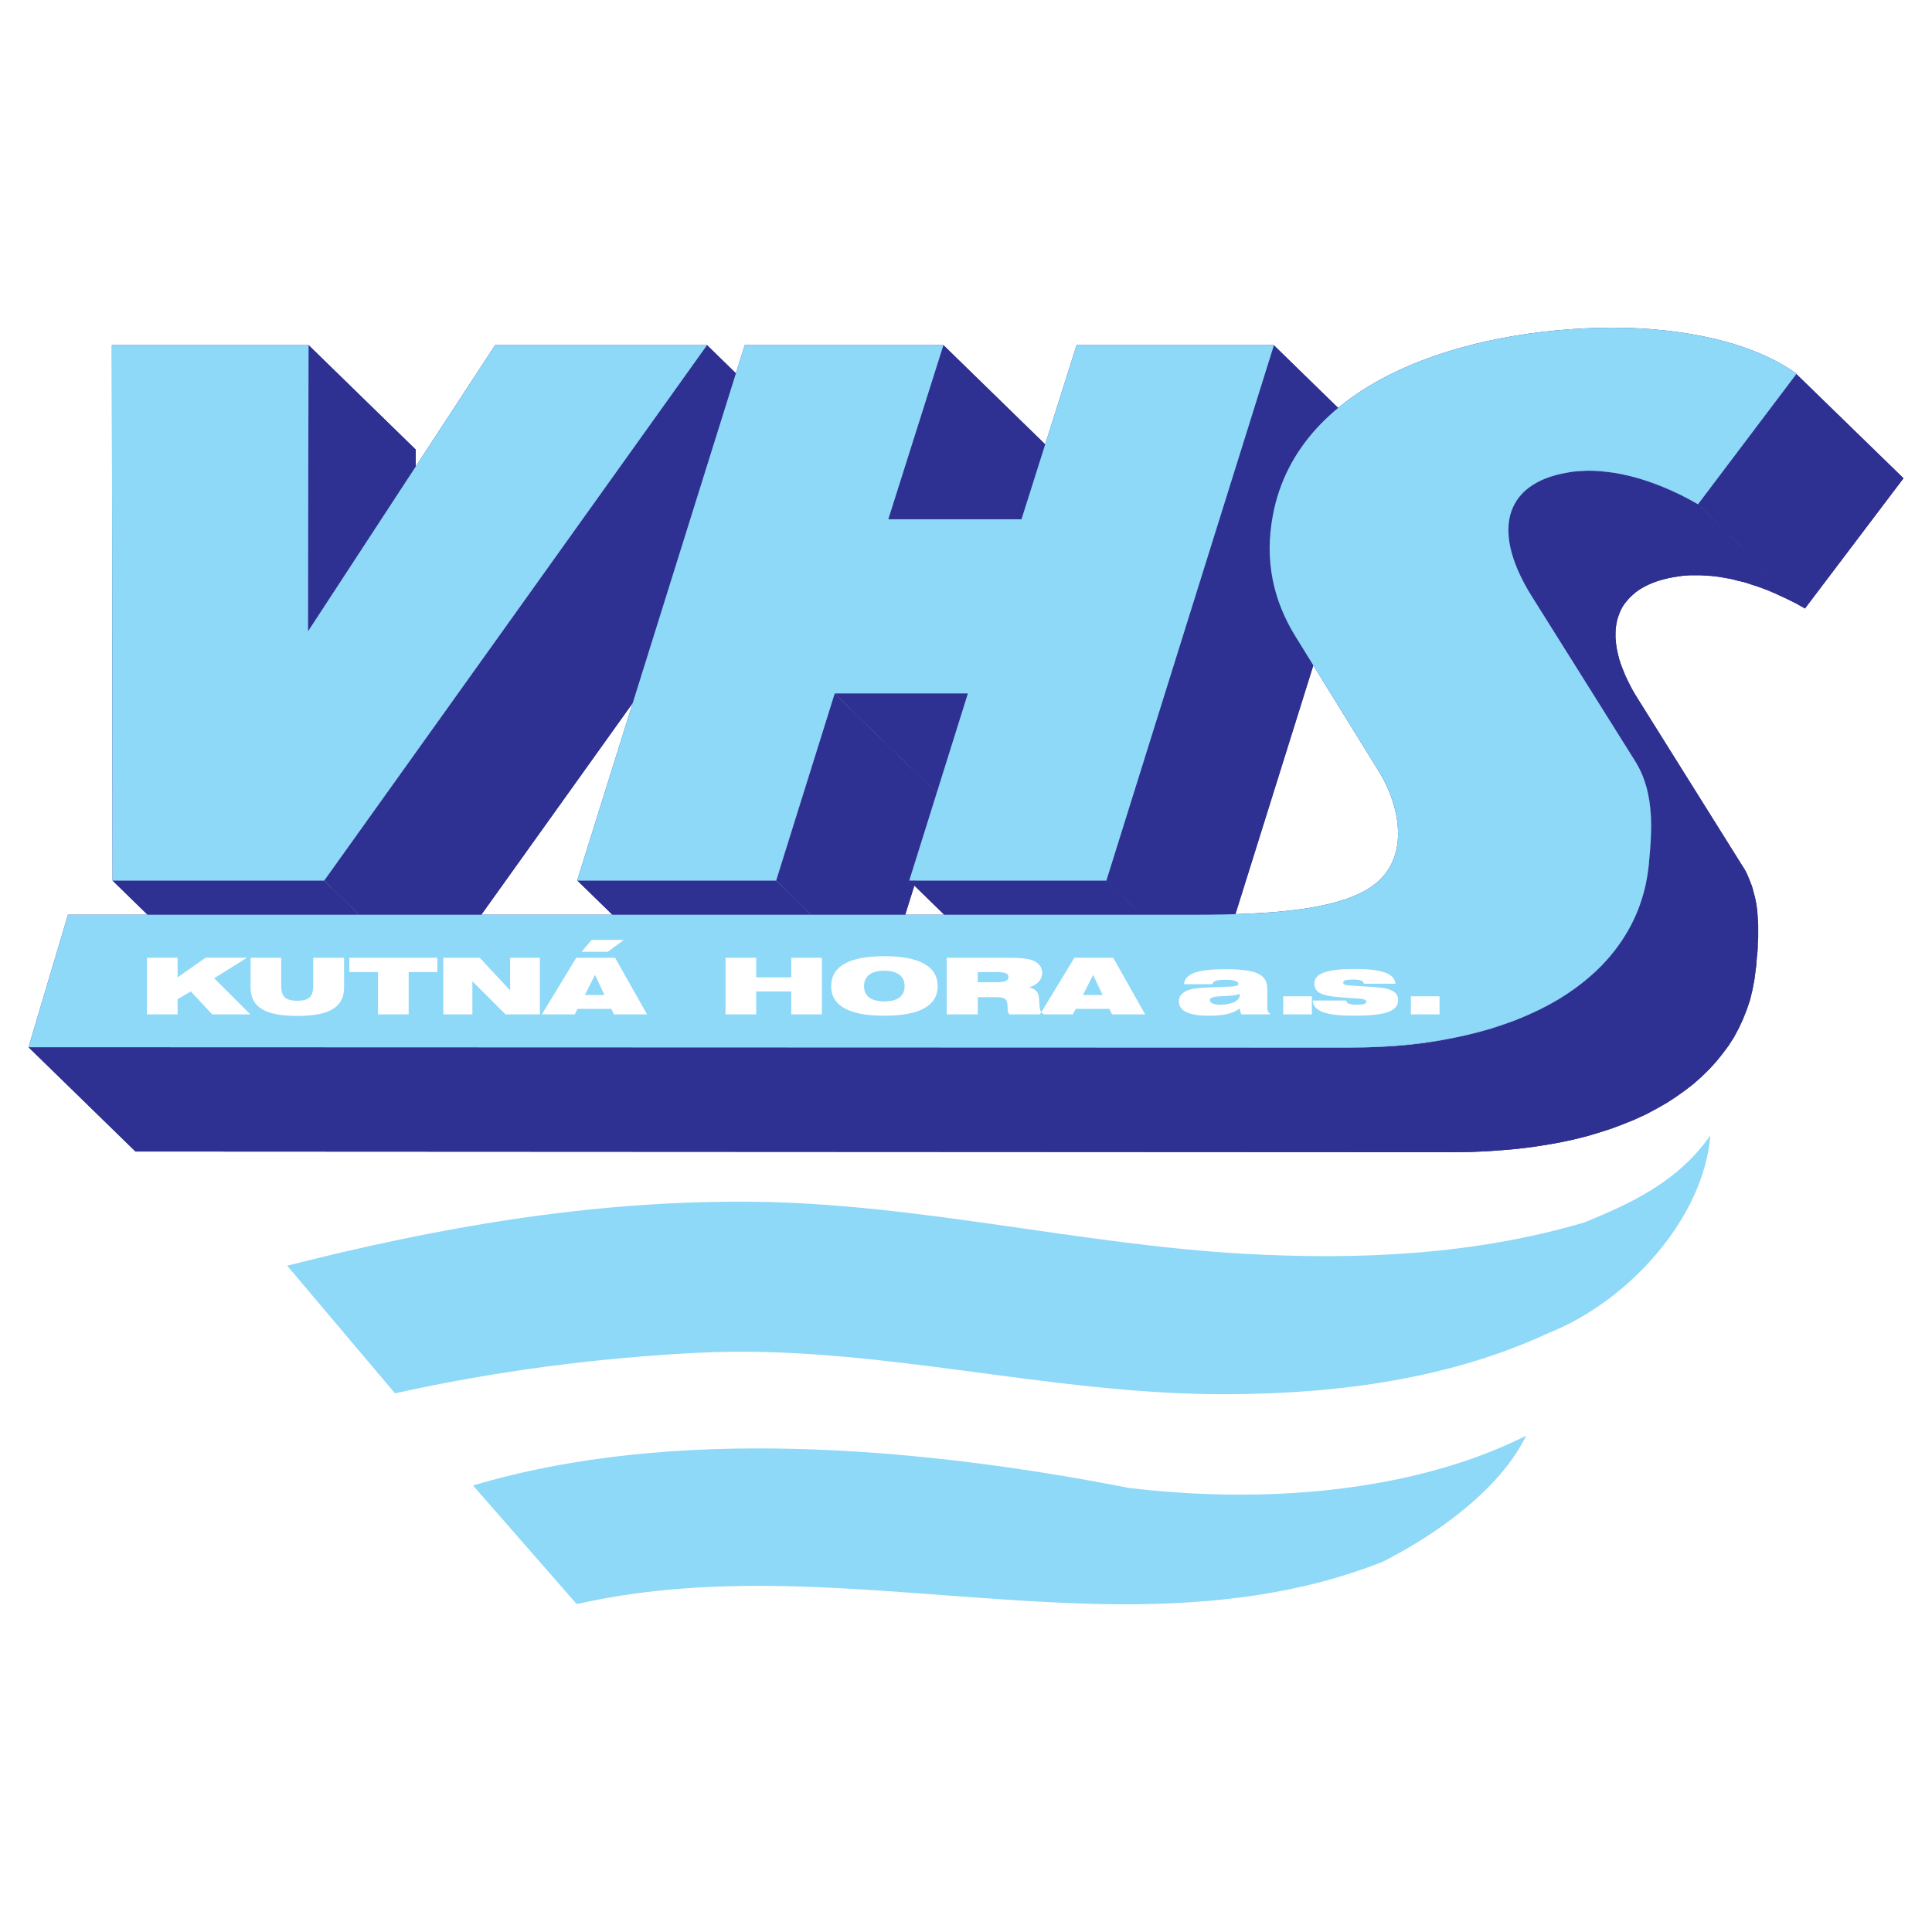 <?xml version="1.0" encoding="utf-8"?>
<!-- Generator: Adobe Illustrator 13.0.0, SVG Export Plug-In . SVG Version: 6.00 Build 14948)  -->
<!DOCTYPE svg PUBLIC "-//W3C//DTD SVG 1.0//EN" "http://www.w3.org/TR/2001/REC-SVG-20010904/DTD/svg10.dtd">
<svg version="1.0" id="Layer_1" xmlns="http://www.w3.org/2000/svg" xmlns:xlink="http://www.w3.org/1999/xlink" x="0px" y="0px"
	 width="192.756px" height="192.756px" viewBox="0 0 192.756 192.756" enable-background="new 0 0 192.756 192.756"
	 xml:space="preserve">
<g>
	<polygon fill-rule="evenodd" clip-rule="evenodd" fill="#FFFFFF" points="0,0 192.756,0 192.756,192.756 0,192.756 0,0 	"/>
	<path fill-rule="evenodd" clip-rule="evenodd" fill="#8ED8F8" d="M137.947,155.817c-8.381,3.321-17.094,4.245-25.938,4.245
		c-10.691-0.044-21.56-1.452-32.362-1.782c-7.436-0.22-14.85,0.11-22.11,1.76l-10.34-11.833c9.944-2.969,21.01-3.937,32.142-3.65
		c11.462,0.285,22.946,1.869,33.286,3.893c8.426,1.012,17.578,0.968,26.115-0.726c4.773-0.946,9.371-2.397,13.529-4.487
		C149.629,148.625,143.338,153.09,137.947,155.817L137.947,155.817L137.947,155.817L137.947,155.817z"/>
	<path fill-rule="evenodd" clip-rule="evenodd" fill="#8ED8F8" d="M154.514,132.987c-9.658,4.487-20.658,6.07-31.988,6.114
		c-17.93,0.088-35.2-5.036-52.91-4.135c-10.428,0.528-20.504,1.892-30.206,4.047l-10.758-12.734
		c14.806-3.762,30.272-6.555,46.552-6.379c16.368,0.177,32.494,4.268,48.927,5.191c11.484,0.638,22.947,0.109,33.924-3.123
		c4.643-1.892,9.352-4.048,12.584-8.688C169.979,121.55,162.455,129.842,154.514,132.987L154.514,132.987L154.514,132.987
		L154.514,132.987z"/>
	<polygon fill-rule="evenodd" clip-rule="evenodd" fill="#2E3192" points="11.228,87.855 21.897,98.259 43.017,98.259 
		32.325,87.855 11.228,87.855 	"/>
	<polygon fill-rule="evenodd" clip-rule="evenodd" fill="#2E3192" points="169.408,50.311 180.078,60.714 189.912,47.716 
		179.219,37.312 169.408,50.311 	"/>
	<polygon fill-rule="evenodd" clip-rule="evenodd" fill="#2E3192" points="57.604,87.855 68.273,98.259 88.117,98.259 
		77.425,87.855 57.604,87.855 	"/>
	<polygon fill-rule="evenodd" clip-rule="evenodd" fill="#2E3192" points="32.347,87.855 43.017,98.259 81.209,44.856 70.54,34.432 
		32.347,87.855 	"/>
	<polygon fill-rule="evenodd" clip-rule="evenodd" fill="#2E3192" points="30.741,63.002 41.412,73.405 41.478,44.856 
		30.786,34.432 30.741,63.002 	"/>
	<polygon fill-rule="evenodd" clip-rule="evenodd" fill="#2E3192" points="77.448,87.855 88.117,98.259 93.97,79.607 83.277,69.204 
		77.448,87.855 	"/>
	<polygon fill-rule="evenodd" clip-rule="evenodd" fill="#2E3192" points="83.277,69.182 93.947,79.585 107.236,79.585 
		96.543,69.182 83.277,69.182 	"/>
	<polygon fill-rule="evenodd" clip-rule="evenodd" fill="#2E3192" points="90.713,87.855 101.383,98.259 121.074,98.259 
		110.381,87.855 90.713,87.855 	"/>
	<polygon fill-rule="evenodd" clip-rule="evenodd" fill="#2E3192" points="2.846,104.482 13.516,114.886 145.164,114.952 
		146.77,114.931 148.332,114.864 149.871,114.754 151.367,114.622 152.82,114.446 154.25,114.227 155.635,113.984 156.977,113.698 
		158.297,113.368 159.551,112.995 160.783,112.599 161.949,112.159 163.094,111.697 164.193,111.191 165.227,110.642 
		166.24,110.069 167.186,109.454 168.088,108.815 168.945,108.156 169.738,107.452 170.508,106.704 171.211,105.935 171.85,105.143 
		172.443,104.351 172.994,103.493 173.477,102.591 173.895,101.689 174.27,100.744 174.6,99.776 174.842,98.765 175.039,97.73 
		175.172,96.697 175.215,96.389 175.238,96.103 175.26,95.795 175.281,95.487 175.326,95.179 175.348,94.872 175.369,94.542 
		175.369,94.233 175.391,93.904 175.414,93.574 175.414,93.244 175.414,92.914 175.414,92.584 175.414,92.254 175.391,91.924 
		175.369,91.594 175.348,91.242 175.326,90.913 175.281,90.583 175.238,90.23 175.172,89.9 175.105,89.571 175.018,89.241 
		174.93,88.911 174.842,88.581 174.73,88.251 174.6,87.921 174.467,87.591 174.336,87.283 174.182,86.954 174.006,86.646 
		173.807,86.338 163.512,69.886 163.115,69.248 162.764,68.632 162.455,68.017 162.17,67.423 161.928,66.829 161.707,66.257 
		161.531,65.707 161.4,65.157 161.289,64.629 161.223,64.124 161.18,63.64 161.18,63.156 161.201,62.694 161.268,62.254 
		161.355,61.814 161.488,61.418 161.641,61.022 161.816,60.648 162.037,60.296 162.301,59.966 162.588,59.637 162.895,59.351 
		163.225,59.065 163.6,58.801 164.018,58.559 164.457,58.339 164.92,58.141 165.404,57.965 165.932,57.812 166.48,57.679 
		167.053,57.569 167.646,57.481 167.977,57.438 168.307,57.415 168.637,57.393 168.967,57.393 169.32,57.393 169.65,57.393 
		170.002,57.415 170.375,57.438 170.727,57.459 171.102,57.503 171.475,57.547 171.85,57.613 172.223,57.679 172.619,57.745 
		172.994,57.833 173.389,57.943 173.785,58.031 174.203,58.141 174.6,58.273 174.996,58.405 175.414,58.537 175.832,58.691 
		176.25,58.845 176.668,59.021 177.086,59.197 177.504,59.395 177.943,59.593 178.361,59.791 178.801,60.011 179.242,60.23 
		179.66,60.473 180.1,60.714 169.408,50.311 168.99,50.047 168.549,49.827 168.109,49.585 167.691,49.365 167.252,49.167 
		166.834,48.969 166.395,48.793 165.975,48.618 165.557,48.441 165.139,48.288 164.721,48.134 164.326,47.98 163.908,47.848 
		163.512,47.738 163.115,47.628 162.719,47.518 162.324,47.43 161.928,47.342 161.531,47.254 161.158,47.188 160.783,47.144 
		160.41,47.1 160.035,47.056 159.684,47.012 159.332,46.99 158.98,46.968 158.627,46.968 158.275,46.968 157.945,46.99 
		157.615,47.012 157.285,47.034 156.977,47.056 156.361,47.166 155.789,47.276 155.24,47.408 154.711,47.562 154.229,47.738 
		153.766,47.936 153.326,48.156 152.93,48.397 152.555,48.64 152.203,48.925 151.895,49.233 151.609,49.541 151.367,49.871 
		151.146,50.245 150.949,50.619 150.795,50.993 150.664,51.411 150.576,51.829 150.51,52.291 150.488,52.752 150.488,53.214 
		150.531,53.72 150.598,54.226 150.707,54.754 150.861,55.282 151.037,55.854 151.236,56.403 151.477,56.998 151.764,57.591 
		152.072,58.207 152.424,58.845 152.82,59.482 163.137,75.934 163.312,76.242 163.49,76.55 163.643,76.858 163.797,77.188 
		163.93,77.496 164.039,77.826 164.148,78.156 164.26,78.486 164.348,78.815 164.414,79.146 164.479,79.498 164.545,79.827 
		164.59,80.157 164.633,80.487 164.656,80.839 164.699,81.169 164.721,81.499 164.721,81.851 164.721,82.181 164.744,82.511 
		164.721,82.841 164.721,83.17 164.699,83.5 164.699,83.809 164.678,84.138 164.656,84.446 164.633,84.776 164.611,85.084 
		164.568,85.392 164.545,85.678 164.523,85.986 164.502,86.271 164.348,87.327 164.172,88.361 163.908,89.351 163.6,90.319 
		163.225,91.264 162.785,92.188 162.301,93.068 161.752,93.925 161.158,94.761 160.52,95.553 159.816,96.323 159.068,97.049 
		158.254,97.753 157.396,98.435 156.494,99.072 155.547,99.688 154.535,100.26 153.502,100.788 152.402,101.294 151.258,101.777 
		150.092,102.195 148.859,102.613 147.605,102.965 146.285,103.295 144.943,103.581 143.557,103.845 142.148,104.065 
		140.676,104.241 139.18,104.373 137.639,104.461 136.078,104.505 134.471,104.526 2.846,104.482 	"/>
	<polygon fill-rule="evenodd" clip-rule="evenodd" fill="#2E3192" points="110.381,87.855 121.051,98.259 137.771,44.856 
		127.08,34.432 110.381,87.855 	"/>
	<polygon fill-rule="evenodd" clip-rule="evenodd" fill="#2E3192" points="88.624,51.807 99.293,62.21 104.814,44.856 
		94.124,34.432 88.624,51.807 	"/>
	<polygon fill-rule="evenodd" clip-rule="evenodd" fill="#2E3192" points="11.228,87.855 21.897,98.259 43.017,98.259 
		32.325,87.855 11.228,87.855 	"/>
	<polygon fill-rule="evenodd" clip-rule="evenodd" fill="#2E3192" points="169.408,50.311 180.078,60.714 189.912,47.716 
		179.219,37.312 169.408,50.311 	"/>
	<polygon fill-rule="evenodd" clip-rule="evenodd" fill="#2E3192" points="57.604,87.855 68.273,98.259 88.117,98.259 
		77.425,87.855 57.604,87.855 	"/>
	<polygon fill-rule="evenodd" clip-rule="evenodd" fill="#2E3192" points="32.347,87.855 43.017,98.259 81.209,44.856 70.54,34.432 
		32.347,87.855 	"/>
	<polygon fill-rule="evenodd" clip-rule="evenodd" fill="#2E3192" points="30.741,63.002 41.412,73.405 41.478,44.856 
		30.786,34.432 30.741,63.002 	"/>
	<polygon fill-rule="evenodd" clip-rule="evenodd" fill="#2E3192" points="77.448,87.855 88.117,98.259 93.97,79.607 83.277,69.204 
		77.448,87.855 	"/>
	<polygon fill-rule="evenodd" clip-rule="evenodd" fill="#2E3192" points="83.277,69.182 93.947,79.585 107.236,79.585 
		96.543,69.182 83.277,69.182 	"/>
	<polygon fill-rule="evenodd" clip-rule="evenodd" fill="#2E3192" points="90.713,87.855 101.383,98.259 121.074,98.259 
		110.381,87.855 90.713,87.855 	"/>
	<polygon fill-rule="evenodd" clip-rule="evenodd" fill="#2E3192" points="2.846,104.482 13.516,114.886 145.164,114.952 
		146.77,114.931 148.332,114.864 149.871,114.754 151.367,114.622 152.82,114.446 154.25,114.227 155.635,113.984 156.977,113.698 
		158.297,113.368 159.551,112.995 160.783,112.599 161.949,112.159 163.094,111.697 164.193,111.191 165.227,110.642 
		166.24,110.069 167.186,109.454 168.088,108.815 168.945,108.156 169.738,107.452 170.508,106.704 171.211,105.935 171.85,105.143 
		172.443,104.351 172.994,103.493 173.477,102.591 173.895,101.689 174.27,100.744 174.6,99.776 174.842,98.765 175.039,97.73 
		175.172,96.697 175.215,96.389 175.238,96.103 175.26,95.795 175.281,95.487 175.326,95.179 175.348,94.872 175.369,94.542 
		175.369,94.233 175.391,93.904 175.414,93.574 175.414,93.244 175.414,92.914 175.414,92.584 175.414,92.254 175.391,91.924 
		175.369,91.594 175.348,91.242 175.326,90.913 175.281,90.583 175.238,90.23 175.172,89.9 175.105,89.571 175.018,89.241 
		174.93,88.911 174.842,88.581 174.73,88.251 174.6,87.921 174.467,87.591 174.336,87.283 174.182,86.954 174.006,86.646 
		173.807,86.338 163.512,69.886 163.115,69.248 162.764,68.632 162.455,68.017 162.17,67.423 161.928,66.829 161.707,66.257 
		161.531,65.707 161.4,65.157 161.289,64.629 161.223,64.124 161.18,63.64 161.18,63.156 161.201,62.694 161.268,62.254 
		161.355,61.814 161.488,61.418 161.641,61.022 161.816,60.648 162.037,60.296 162.301,59.966 162.588,59.637 162.895,59.351 
		163.225,59.065 163.6,58.801 164.018,58.559 164.457,58.339 164.92,58.141 165.404,57.965 165.932,57.812 166.48,57.679 
		167.053,57.569 167.646,57.481 167.977,57.438 168.307,57.415 168.637,57.393 168.967,57.393 169.32,57.393 169.65,57.393 
		170.002,57.415 170.375,57.438 170.727,57.459 171.102,57.503 171.475,57.547 171.85,57.613 172.223,57.679 172.619,57.745 
		172.994,57.833 173.389,57.943 173.785,58.031 174.203,58.141 174.6,58.273 174.996,58.405 175.414,58.537 175.832,58.691 
		176.25,58.845 176.668,59.021 177.086,59.197 177.504,59.395 177.943,59.593 178.361,59.791 178.801,60.011 179.242,60.23 
		179.66,60.473 180.1,60.714 169.408,50.311 168.99,50.047 168.549,49.827 168.109,49.585 167.691,49.365 167.252,49.167 
		166.834,48.969 166.395,48.793 165.975,48.618 165.557,48.441 165.139,48.288 164.721,48.134 164.326,47.98 163.908,47.848 
		163.512,47.738 163.115,47.628 162.719,47.518 162.324,47.43 161.928,47.342 161.531,47.254 161.158,47.188 160.783,47.144 
		160.41,47.1 160.035,47.056 159.684,47.012 159.332,46.99 158.98,46.968 158.627,46.968 158.275,46.968 157.945,46.99 
		157.615,47.012 157.285,47.034 156.977,47.056 156.361,47.166 155.789,47.276 155.24,47.408 154.711,47.562 154.229,47.738 
		153.766,47.936 153.326,48.156 152.93,48.397 152.555,48.64 152.203,48.925 151.895,49.233 151.609,49.541 151.367,49.871 
		151.146,50.245 150.949,50.619 150.795,50.993 150.664,51.411 150.576,51.829 150.51,52.291 150.488,52.752 150.488,53.214 
		150.531,53.72 150.598,54.226 150.707,54.754 150.861,55.282 151.037,55.854 151.236,56.403 151.477,56.998 151.764,57.591 
		152.072,58.207 152.424,58.845 152.82,59.482 163.137,75.934 163.312,76.242 163.49,76.55 163.643,76.858 163.797,77.188 
		163.93,77.496 164.039,77.826 164.148,78.156 164.26,78.486 164.348,78.815 164.414,79.146 164.479,79.498 164.545,79.827 
		164.59,80.157 164.633,80.487 164.656,80.839 164.699,81.169 164.721,81.499 164.721,81.851 164.721,82.181 164.744,82.511 
		164.721,82.841 164.721,83.17 164.699,83.5 164.699,83.809 164.678,84.138 164.656,84.446 164.633,84.776 164.611,85.084 
		164.568,85.392 164.545,85.678 164.523,85.986 164.502,86.271 164.348,87.327 164.172,88.361 163.908,89.351 163.6,90.319 
		163.225,91.264 162.785,92.188 162.301,93.068 161.752,93.925 161.158,94.761 160.52,95.553 159.816,96.323 159.068,97.049 
		158.254,97.753 157.396,98.435 156.494,99.072 155.547,99.688 154.535,100.26 153.502,100.788 152.402,101.294 151.258,101.777 
		150.092,102.195 148.859,102.613 147.605,102.965 146.285,103.295 144.943,103.581 143.557,103.845 142.148,104.065 
		140.676,104.241 139.18,104.373 137.639,104.461 136.078,104.505 134.471,104.526 2.846,104.482 	"/>
	<polygon fill-rule="evenodd" clip-rule="evenodd" fill="#2E3192" points="110.381,87.855 121.051,98.259 137.771,44.856 
		127.08,34.432 110.381,87.855 	"/>
	<polygon fill-rule="evenodd" clip-rule="evenodd" fill="#2E3192" points="88.624,51.807 99.293,62.21 104.814,44.856 
		94.124,34.432 88.624,51.807 	"/>
	<path fill-rule="evenodd" clip-rule="evenodd" fill="#2E3192" d="M2.846,104.482l131.625,0.044
		c17.271,0,28.908-6.884,30.031-18.255c0.285-3.079,0.682-7.082-1.365-10.337L152.82,59.482c-4.312-6.906-2.465-11.591,4.156-12.426
		c3.367-0.418,7.789,0.572,12.432,3.255l9.834-13.021c-4.246-3.079-11.133-4.619-18.568-4.597
		c-14.213,0.088-31.152,5.146-33.682,18.717c-0.859,4.553,0.064,8.511,2.221,12.031l8.316,13.46
		c2.354,3.783,3.189,9.15-0.969,11.745c-3.32,2.067-9.371,2.617-17.27,2.617H6.784L2.846,104.482L2.846,104.482z M11.228,87.855
		h21.12L70.54,34.432H49.397l-18.678,28.57l0.066-28.57H11.162L11.228,87.855L11.228,87.855z M57.582,87.855h19.844l5.852-18.673
		h13.288l-5.852,18.673h19.667l16.721-53.423h-19.689l-5.5,17.375H88.624l5.5-17.375H74.301L57.582,87.855L57.582,87.855z"/>
	<path fill-rule="evenodd" clip-rule="evenodd" fill="#8ED8F8" d="M2.846,104.482l131.625,0.044
		c17.271,0,28.908-6.884,30.031-18.255c0.285-3.079,0.682-7.082-1.365-10.337L152.82,59.482c-4.312-6.906-2.465-11.591,4.156-12.426
		c3.367-0.418,7.789,0.572,12.432,3.255l9.834-13.021c-4.246-3.079-11.133-4.619-18.568-4.597
		c-14.213,0.088-31.152,5.146-33.682,18.717c-0.859,4.553,0.064,8.511,2.221,12.031l8.316,13.46
		c2.354,3.783,3.189,9.15-0.969,11.745c-3.32,2.067-9.371,2.617-17.27,2.617H6.784L2.846,104.482L2.846,104.482z M11.228,87.855
		h21.12L70.54,34.432H49.397l-18.678,28.57l0.066-28.57H11.162L11.228,87.855L11.228,87.855z M57.582,87.855h19.844l5.852-18.673
		h13.288l-5.852,18.673h19.667l16.721-53.423h-19.689l-5.5,17.375H88.624l5.5-17.375H74.301L57.582,87.855L57.582,87.855z"/>
	<path fill-rule="evenodd" clip-rule="evenodd" fill="#FFFFFF" d="M14.66,101.206h3.058v-1.518l1.32-0.77l2.134,2.287h3.806
		l-3.608-3.607l3.278-2.045h-4.136l-2.794,1.958v-1.958H14.66V101.206L14.66,101.206z M28.058,95.553H25v2.969
		c0,1.979,1.474,2.837,4.664,2.837s4.664-0.857,4.664-2.837v-2.969h-3.08v2.771c0,1.056-0.33,1.518-1.584,1.518
		s-1.606-0.462-1.606-1.518V95.553L28.058,95.553z M37.715,101.206h3.058v-4.223h2.86v-1.43h-8.778v1.43h2.86V101.206
		L37.715,101.206z M44.228,101.206h2.904v-3.3l3.3,3.3h3.433v-5.653h-2.97v3.255l-3.036-3.255h-3.63V101.206L44.228,101.206z
		 M54.062,101.206h3.278l0.286-0.55h3.366l0.264,0.55h3.3l-3.19-5.653h-3.872L54.062,101.206L54.062,101.206z M58.352,99.271
		l1.012-2.002l0.946,2.002H58.352L58.352,99.271z M58.021,94.959h2.618l1.606-1.188h-3.212L58.021,94.959L58.021,94.959z
		 M72.387,101.206h3.058v-2.287h3.498v2.287h3.058v-5.653h-3.058v1.958h-3.498v-1.958h-3.058V101.206L72.387,101.206z
		 M82.925,98.391c0,1.957,1.782,2.947,5.302,2.947s5.324-0.99,5.324-2.947c0-1.979-1.804-2.991-5.324-2.991
		S82.925,96.411,82.925,98.391L82.925,98.391z M86.204,98.391c0-0.99,0.704-1.54,2.024-1.54s2.024,0.549,2.024,1.54
		c0,0.989-0.704,1.518-2.024,1.518S86.204,99.38,86.204,98.391L86.204,98.391z M97.555,97.995v-1.012h1.716
		c0.881,0,1.342,0.066,1.342,0.505c0,0.396-0.439,0.507-1.275,0.507H97.555L97.555,97.995z M100.459,95.553h-6.005v5.653h3.102
		V99.49h1.826c0.748,0,1.035,0.132,1.102,0.571c0.088,0.463-0.023,0.88,0.219,1.145h3.389v-0.066
		c-0.375-0.132-0.375-0.615-0.418-1.43c-0.045-0.638-0.154-0.945-0.99-1.21c0.814-0.22,1.297-0.77,1.297-1.43
		c0-0.549-0.307-0.967-0.9-1.231C102.572,95.619,101.713,95.553,100.459,95.553L100.459,95.553z M103.76,101.206h3.277l0.287-0.55
		h3.365l0.264,0.55h3.301l-3.189-5.653h-3.873L103.76,101.206L103.76,101.206z M108.049,99.271l1.012-2.002l0.947,2.002H108.049
		L108.049,99.271z M123.691,100.612c0.021,0.22,0.066,0.417,0.176,0.594h2.838v-0.088c-0.197-0.11-0.264-0.286-0.264-0.594V98.83
		c0-0.77-0.133-1.253-0.836-1.649c-0.572-0.308-1.65-0.484-3.277-0.484c-2.75,0-4.07,0.374-4.203,1.496h2.838
		c0.066-0.352,0.506-0.439,1.387-0.439c0.791,0,1.209,0.176,1.209,0.396c0,0.352-0.879,0.264-2.793,0.352
		c-1.32,0.066-2.244,0.11-2.816,0.638c-0.219,0.177-0.33,0.463-0.33,0.771c0,0.968,1.012,1.43,3.014,1.43
		C121.998,101.338,122.965,101.162,123.691,100.612L123.691,100.612z M123.691,99.16c0,0.044,0,0.088,0,0.11
		c0,0.571-0.748,0.968-1.98,0.968c-0.637,0-0.99-0.177-0.99-0.44c0-0.285,0.33-0.352,1.035-0.396
		C122.504,99.358,123.141,99.358,123.691,99.16L123.691,99.16z M128.025,101.206h2.859v-1.804h-2.859V101.206L128.025,101.206z
		 M130.973,99.82c0.066,1.1,1.387,1.518,4.092,1.518c3.037,0,4.424-0.396,4.424-1.562c0-0.639-0.375-0.946-1.277-1.166
		c-0.395-0.088-1.32-0.154-2.771-0.242c-0.99-0.065-1.43-0.044-1.43-0.33c0-0.22,0.309-0.308,0.945-0.308
		c0.727,0,1.078,0.11,1.123,0.418h3.145c-0.088-1.033-1.406-1.474-4.025-1.474c-2.771,0-4.07,0.418-4.07,1.474
		c0,0.506,0.309,0.88,0.836,1.056c0.727,0.242,1.629,0.286,2.75,0.374c1.1,0.066,1.607,0.066,1.607,0.374
		c0,0.198-0.309,0.286-0.924,0.286c-0.705,0-1.057-0.11-1.102-0.418H130.973L130.973,99.82z M140.764,101.206h2.859v-1.804h-2.859
		V101.206L140.764,101.206z"/>
</g>
</svg>
